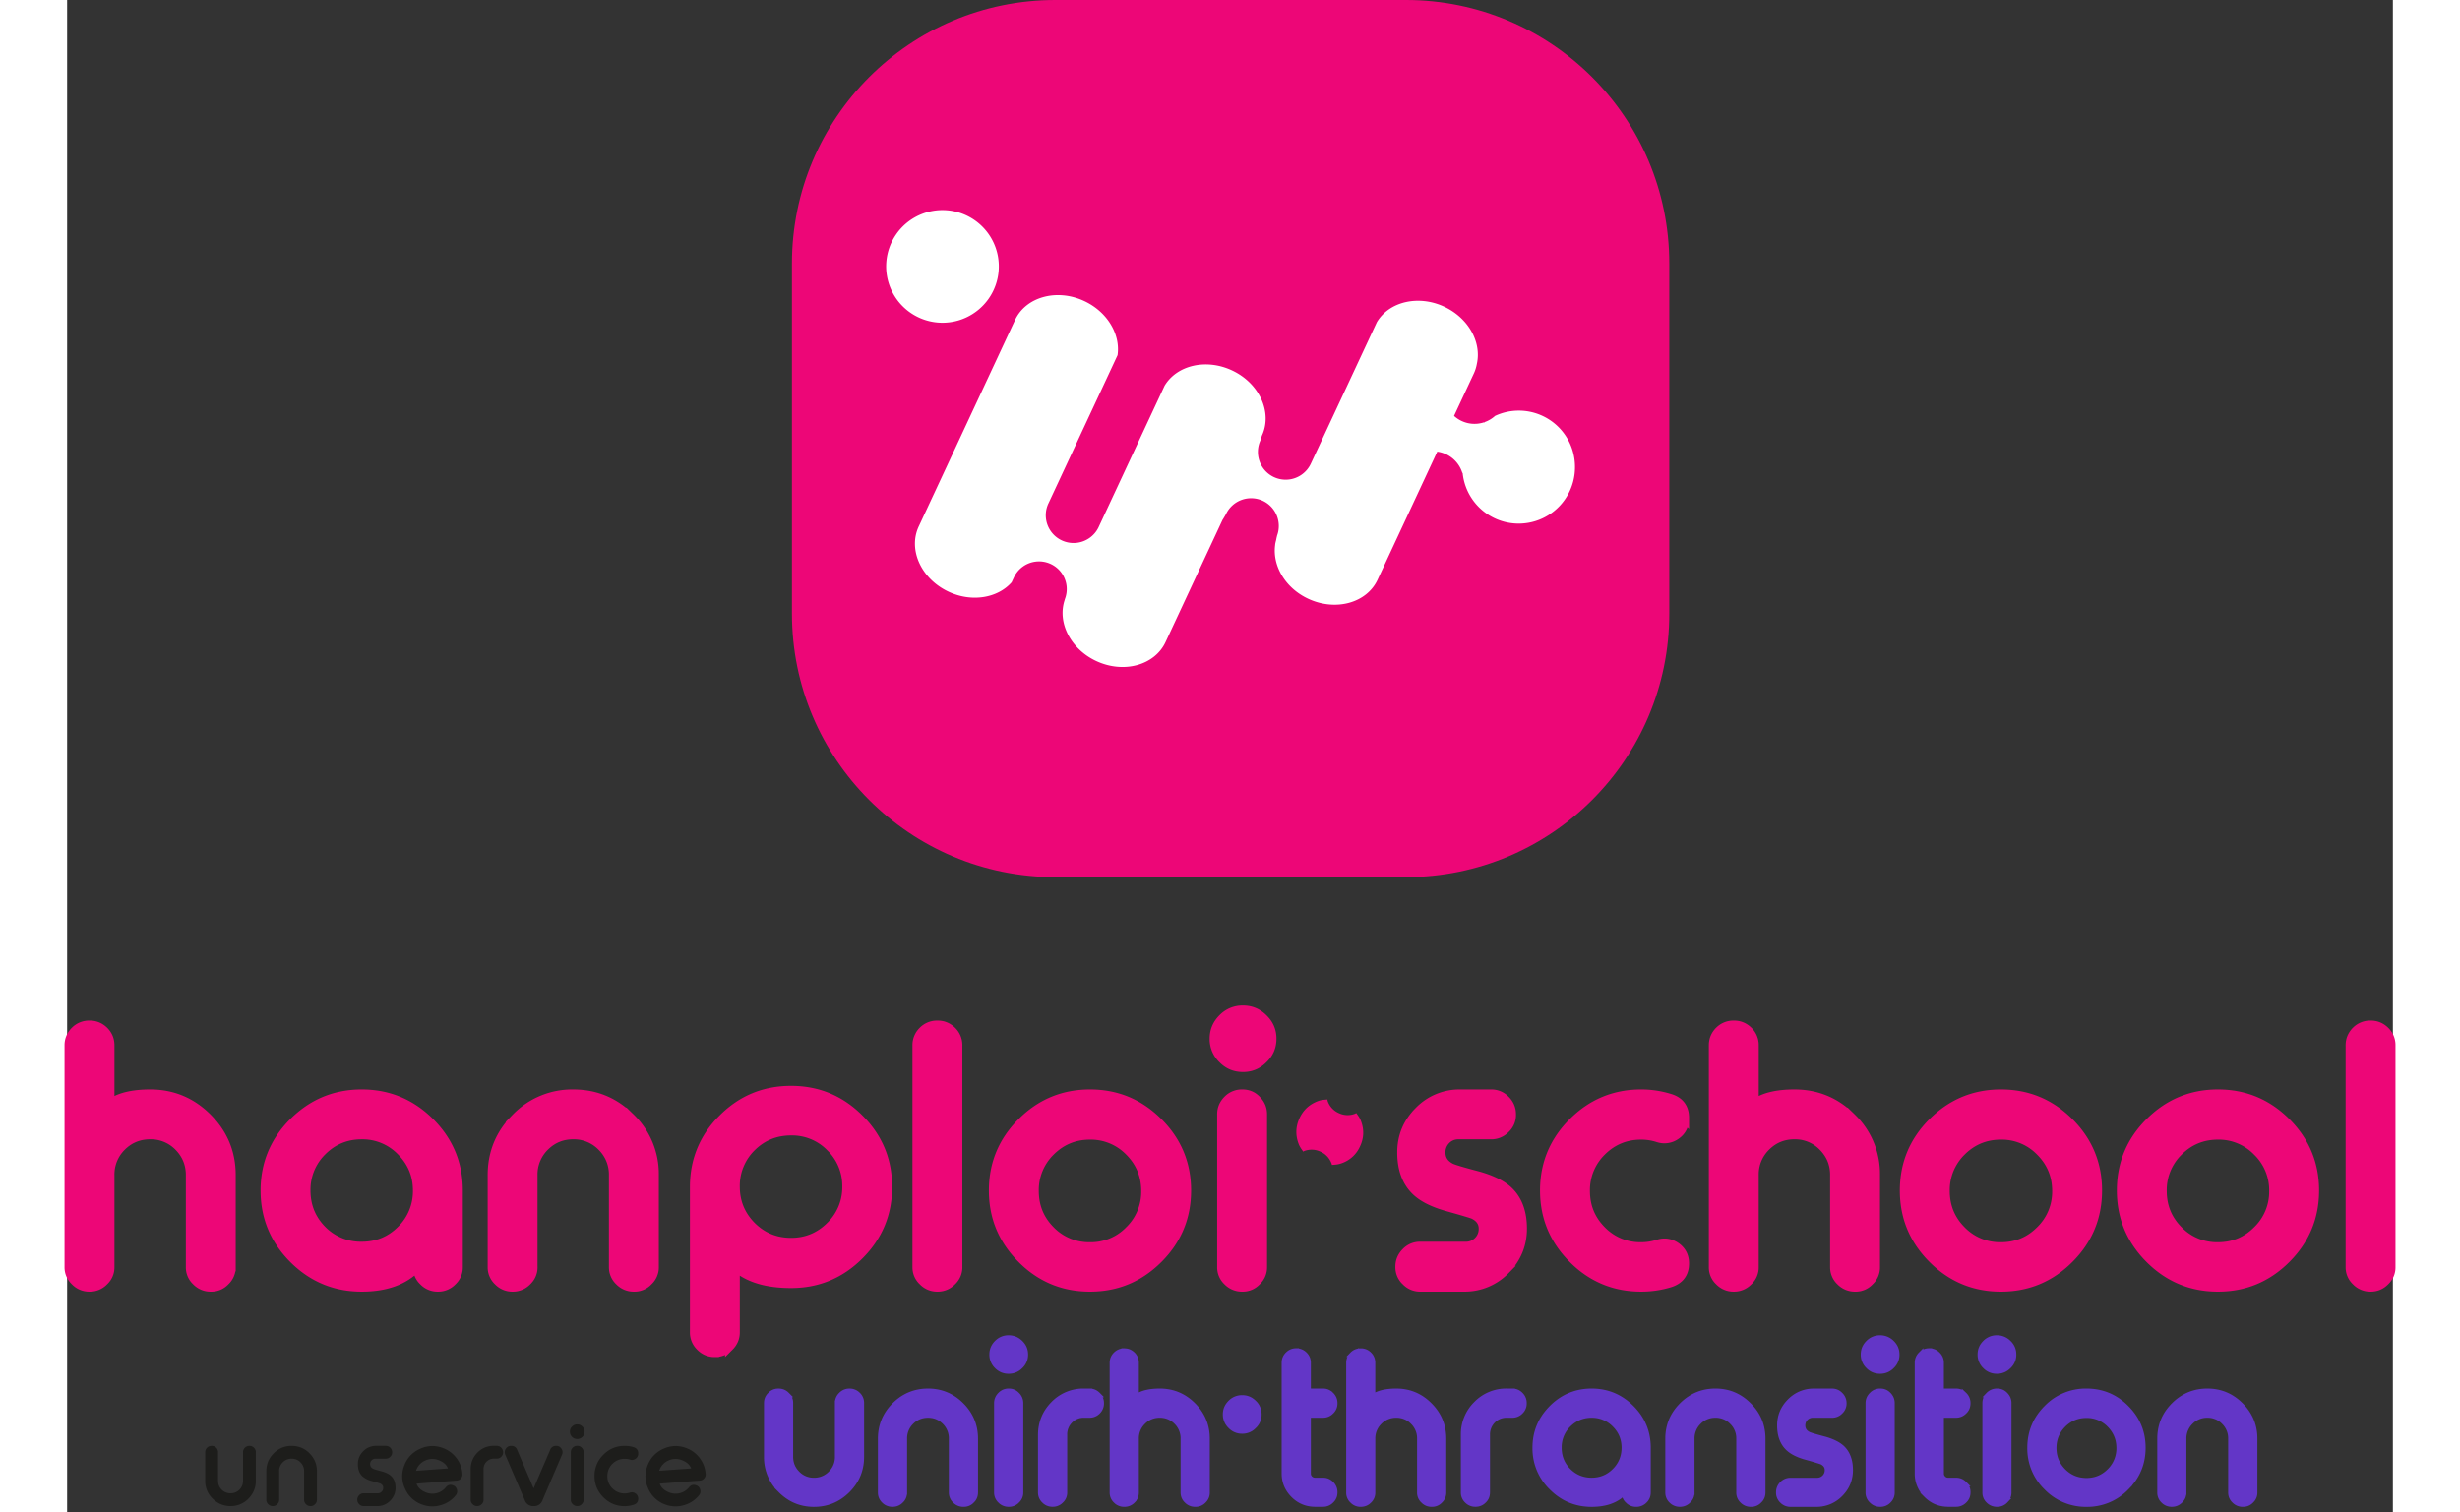 <?xml version="1.0" encoding="UTF-8"?> <svg xmlns="http://www.w3.org/2000/svg" viewBox="9.105 9.161 100.087 65.085" width="2500" height="1537"><rect x="9.105" y="9.161" width="100.087" height="65.085" fill="#333333" stroke="none"/><path d="M59.709 55.307c-.398 0-.738-.139-1.014-.422a1.38 1.38 0 0 1-.422-1.014c0-.393.142-.726.422-1.008a1.375 1.375 0 0 1 1.014-.419c.388 0 .726.14 1.007.419.285.277.431.609.431 1.008 0 .404-.146.743-.431 1.014-.28.283-.618.422-1.007.422zM64.582 57.072c-.019.008-.031.023-.051.029a.88.88 0 0 1-.703-.028.877.877 0 0 1-.478-.522c-.007-.02-.004-.04-.01-.062-.129.011-.26.016-.389.063-.375.137-.643.379-.809.736s-.184.725-.046 1.096c.048.135.127.241.204.349.016-.007.026-.019.043-.026a.897.897 0 0 1 .707.032c.227.104.385.28.475.52.006.015.004.031.008.046.131-.01.262-.016.396-.064a1.34 1.34 0 0 0 .816-.736c.169-.361.18-.725.037-1.096-.047-.132-.126-.231-.2-.337z" fill="#ed0677"></path><path d="M10.079 53.281c.237 0 .442.084.615.252.173.174.26.381.26.623v2.514c.38-.283.957-.425 1.727-.425.958 0 1.779.342 2.465 1.025.683.685 1.026 1.509 1.026 2.472v3.955a.814.814 0 0 1-.26.614.815.815 0 0 1-.615.261h-.015a.847.847 0 0 1-.62-.261.81.81 0 0 1-.26-.614v-3.955c0-.478-.168-.884-.499-1.222a1.665 1.665 0 0 0-1.222-.505c-.481 0-.893.168-1.229.505a1.679 1.679 0 0 0-.498 1.222v3.955a.814.814 0 0 1-.26.614.842.842 0 0 1-.615.261h-.021a.84.84 0 0 1-.614-.261.812.812 0 0 1-.262-.614v-9.541a.85.85 0 0 1 .262-.623.849.849 0 0 1 .614-.252zM24.725 57.466c.813.813 1.22 1.795 1.22 2.941v3.29a.814.814 0 0 1-.26.614.841.841 0 0 1-.614.261h-.021a.84.84 0 0 1-.614-.261.81.81 0 0 1-.261-.614c-.549.583-1.347.875-2.393.875-1.146 0-2.127-.407-2.942-1.223-.813-.814-1.221-1.795-1.221-2.942 0-1.146.408-2.128 1.221-2.941.815-.813 1.796-1.221 2.942-1.221s2.127.407 2.943 1.221zm-4.642 1.25a2.319 2.319 0 0 0-.693 1.691c0 .665.231 1.232.693 1.7a2.332 2.332 0 0 0 1.698.693c.665 0 1.229-.232 1.692-.693a2.319 2.319 0 0 0 .701-1.7c0-.66-.233-1.224-.701-1.691a2.304 2.304 0 0 0-1.692-.7c-.664 0-1.23.232-1.698.7zM29.161 63.697a.81.81 0 0 1-.26.614.84.84 0 0 1-.614.261h-.021a.844.844 0 0 1-.615-.261.814.814 0 0 1-.26-.614v-3.955c0-.963.342-1.787 1.026-2.472a3.373 3.373 0 0 1 2.472-1.025c.958 0 1.78.342 2.465 1.025a3.373 3.373 0 0 1 1.026 2.472v3.955a.81.81 0 0 1-.261.614.811.811 0 0 1-.614.261h-.015a.849.849 0 0 1-.621-.261.817.817 0 0 1-.26-.614v-3.955a1.68 1.68 0 0 0-.499-1.222 1.669 1.669 0 0 0-1.222-.505c-.481 0-.892.168-1.229.505a1.676 1.676 0 0 0-.499 1.222v3.955zM36.969 67.389a.846.846 0 0 1-.616-.262.841.841 0 0 1-.259-.613V60.24c.004-1.152.415-2.131 1.229-2.937.81-.809 1.788-1.213 2.936-1.213 1.146 0 2.127.406 2.941 1.222.814.813 1.221 1.794 1.221 2.941 0 1.146-.407 2.127-1.221 2.941-.814.816-1.795 1.223-2.941 1.223-1.052 0-1.849-.242-2.394-.723v2.818c0 .236-.085.44-.259.613a.842.842 0 0 1-.614.262h-.023zm4.981-5.457a2.308 2.308 0 0 0 .701-1.691 2.31 2.31 0 0 0-.701-1.699 2.299 2.299 0 0 0-1.691-.693c-.666 0-1.233.23-1.7.693a2.327 2.327 0 0 0-.694 1.699c0 .66.232 1.223.694 1.691.467.467 1.035.7 1.7.7.659 0 1.223-.234 1.691-.7zM46.567 53.281c.236 0 .442.084.615.252a.853.853 0 0 1 .261.623v9.541a.815.815 0 0 1-.261.614.842.842 0 0 1-.615.261h-.021a.841.841 0 0 1-.614-.261.81.81 0 0 1-.261-.614v-9.541a.85.85 0 0 1 .261-.623.852.852 0 0 1 .614-.252zM53.123 56.245c1.148 0 2.127.407 2.942 1.221.815.813 1.221 1.795 1.221 2.941 0 1.147-.406 2.128-1.221 2.942-.815.815-1.794 1.223-2.942 1.223-1.147 0-2.128-.407-2.941-1.223-.815-.814-1.222-1.795-1.222-2.942 0-1.146.406-2.128 1.222-2.941.813-.814 1.794-1.221 2.941-1.221zm0 1.784c-.666 0-1.23.234-1.698.701a2.322 2.322 0 0 0-.693 1.699c0 .66.23 1.225.693 1.691a2.307 2.307 0 0 0 1.698.701 2.3 2.3 0 0 0 1.692-.701 2.305 2.305 0 0 0 .701-1.691c0-.666-.234-1.232-.701-1.699a2.311 2.311 0 0 0-1.692-.701zM59.681 56.245c.245 0 .45.086.614.26.174.174.26.38.26.621v6.571a.81.81 0 0 1-.26.614.811.811 0 0 1-.614.261h-.015a.856.856 0 0 1-.623-.261.816.816 0 0 1-.259-.614v-6.571c0-.241.087-.447.259-.621a.848.848 0 0 1 .623-.26zM68.984 58.016a.722.722 0 0 0-.535.216.744.744 0 0 0-.216.536c0 .289.14.506.419.65.096.053.498.173 1.207.36.572.165 1 .38 1.279.644.4.381.601.924.601 1.626 0 .694-.248 1.289-.738 1.786a2.446 2.446 0 0 1-1.785.738H67.33a.837.837 0 0 1-.614-.261.813.813 0 0 1-.263-.614v-.014c0-.242.089-.449.263-.623a.832.832 0 0 1 .614-.26h1.957a.726.726 0 0 0 .537-.217.725.725 0 0 0 .215-.536c0-.264-.138-.465-.412-.599-.071-.033-.477-.155-1.213-.361-.575-.17-1-.392-1.279-.666-.4-.391-.602-.941-.602-1.654 0-.693.248-1.287.738-1.779a2.435 2.435 0 0 1 1.785-.743h1.331a.84.84 0 0 1 .62.26c.174.174.26.38.26.621v.015a.81.81 0 0 1-.26.615.848.848 0 0 1-.62.26zM78.101 56.439c.408.13.614.409.614.838v.037a.826.826 0 0 1-.354.701.87.87 0 0 1-.788.13 2.35 2.35 0 0 0-.732-.116c-.665 0-1.23.234-1.698.701a2.322 2.322 0 0 0-.693 1.699c0 .66.23 1.225.693 1.691a2.307 2.307 0 0 0 1.698.701c.251 0 .495-.039.732-.116a.923.923 0 0 1 .274-.044c.178 0 .351.059.514.174.236.174.354.41.354.709 0 .424-.206.703-.614.838-.405.126-.823.19-1.26.19-1.146 0-2.128-.407-2.94-1.223-.815-.814-1.223-1.795-1.223-2.942 0-1.146.407-2.128 1.223-2.941.813-.813 1.794-1.221 2.94-1.221.436 0 .854.066 1.26.194zM80.84 53.281c.234 0 .439.084.613.252a.845.845 0 0 1 .261.623v2.514c.382-.283.956-.425 1.726-.425.961 0 1.783.342 2.465 1.025a3.366 3.366 0 0 1 1.027 2.472v3.955a.81.81 0 0 1-.26.614.81.81 0 0 1-.613.261h-.016a.856.856 0 0 1-.622-.261.816.816 0 0 1-.259-.614v-3.955c0-.478-.166-.884-.5-1.222a1.664 1.664 0 0 0-1.223-.505c-.48 0-.89.168-1.227.505a1.672 1.672 0 0 0-.499 1.222v3.955a.807.807 0 0 1-.261.614.844.844 0 0 1-.613.261h-.023a.844.844 0 0 1-.613-.261.81.81 0 0 1-.26-.614v-9.541c0-.242.086-.449.26-.623a.855.855 0 0 1 .613-.252zM92.324 56.245c1.146 0 2.128.407 2.943 1.221.814.813 1.221 1.795 1.221 2.941 0 1.147-.406 2.128-1.221 2.942-.815.815-1.797 1.223-2.943 1.223-1.147 0-2.127-.407-2.941-1.223-.814-.814-1.221-1.795-1.221-2.942 0-1.146.406-2.128 1.221-2.941.814-.814 1.795-1.221 2.941-1.221zm0 1.784c-.664 0-1.23.234-1.697.701a2.322 2.322 0 0 0-.693 1.699c0 .66.23 1.225.693 1.691a2.304 2.304 0 0 0 1.697.701c.661 0 1.225-.232 1.691-.701a2.306 2.306 0 0 0 .702-1.691c0-.666-.235-1.232-.702-1.699a2.306 2.306 0 0 0-1.691-.701zM101.664 56.245c1.148 0 2.127.407 2.941 1.221.813.813 1.223 1.795 1.223 2.941 0 1.147-.409 2.128-1.223 2.942-.814.815-1.793 1.223-2.941 1.223-1.146 0-2.127-.407-2.941-1.223-.814-.814-1.222-1.795-1.222-2.942 0-1.146.407-2.128 1.222-2.941.814-.814 1.795-1.221 2.941-1.221zm0 1.784c-.665 0-1.232.234-1.698.701a2.319 2.319 0 0 0-.694 1.699c0 .66.23 1.225.694 1.691a2.305 2.305 0 0 0 1.698.701c.66 0 1.223-.232 1.69-.701a2.302 2.302 0 0 0 .702-1.691 2.31 2.31 0 0 0-.702-1.699 2.307 2.307 0 0 0-1.69-.701zM108.242 53.281c.236 0 .439.084.613.252a.845.845 0 0 1 .261.623v9.541a.807.807 0 0 1-.261.614.84.84 0 0 1-.613.261h-.023a.844.844 0 0 1-.613-.261.817.817 0 0 1-.26-.614v-9.541c0-.242.088-.449.26-.623a.855.855 0 0 1 .613-.252z" fill="#ed0677" stroke="#ed0677" stroke-miterlimit="10" stroke-width=".376"></path><path d="M78.053 35.578c0 6.261-5.076 11.339-11.339 11.339H51.637c-6.262 0-11.34-5.078-11.34-11.339V20.501c0-6.262 5.078-11.34 11.34-11.34h15.077c6.263 0 11.339 5.078 11.339 11.34z" fill="#ed0677"></path><path d="M71.574 26.837c-.365 0-.709.082-1.02.227a1.322 1.322 0 0 1-.436.262l-.045.032v-.016a1.307 1.307 0 0 1-1.283-.278l.854-1.831c.063-.135.104-.275.129-.417.205-.928-.363-1.967-1.406-2.453-1.115-.52-2.369-.22-2.898.663l-2.846 6.103a1.195 1.195 0 0 1-2.166-1.01l.064-.205c.467-1.002-.109-2.261-1.29-2.811-1.115-.52-2.37-.22-2.898.662l-2.846 6.104a1.195 1.195 0 0 1-2.165-1.011l2.988-6.409c.13-.895-.437-1.864-1.433-2.329-1.179-.55-2.514-.183-2.981.819l-4.143 8.885c-.468 1.003.109 2.261 1.289 2.81.999.466 2.108.272 2.708-.407l.089-.189a1.193 1.193 0 0 1 2.197.93l.004.002c-.338.973.239 2.127 1.355 2.647 1.179.55 2.514.183 2.981-.819l2.451-5.258c.018-.019.146-.243.146-.243a1.195 1.195 0 0 1 1.588-.578c.57.268.83.929.609 1.509l.004.002c-.021.062-.029.126-.043.189a2.181 2.181 0 0 0-.037.16l-.006.064c-.109.885.445 1.835 1.428 2.293 1.18.551 2.514.184 2.982-.818l2.57-5.516c.512.07.93.434 1.078.916h.014a2.423 2.423 0 0 0 4.834-.257 2.418 2.418 0 0 0-2.42-2.424zM48.973 19.604a2.424 2.424 0 1 1-4.395 2.049 2.424 2.424 0 0 1 4.395-2.049z" fill="#fff"></path><path d="M15.602 72.906c0 .146.05.273.154.379a.524.524 0 0 0 .383.155.526.526 0 0 0 .536-.534v-1.234c0-.074.027-.139.081-.194a.27.27 0 0 1 .194-.079h.004a.274.274 0 0 1 .272.273v1.234c0 .297-.107.551-.319.767a1.058 1.058 0 0 1-.768.319c-.3 0-.557-.108-.77-.319a1.047 1.047 0 0 1-.321-.767v-1.234a.274.274 0 0 1 .273-.273h.007a.27.27 0 0 1 .192.079.27.27 0 0 1 .081.194v1.234zM18.23 73.721a.247.247 0 0 1-.082.189.261.261 0 0 1-.192.082h-.007a.257.257 0 0 1-.19-.082.246.246 0 0 1-.082-.189v-1.232c0-.302.107-.559.321-.771a1.05 1.05 0 0 1 .771-.318c.297 0 .554.105.767.318.211.213.319.47.319.771v1.232a.244.244 0 0 1-.082.189.251.251 0 0 1-.191.082h-.004a.26.26 0 0 1-.194-.082.248.248 0 0 1-.081-.189v-1.232a.526.526 0 0 0-.155-.381.52.52 0 0 0-.38-.157.52.52 0 0 0-.383.157.515.515 0 0 0-.155.381zM22.38 71.95a.23.23 0 0 0-.235.233c0 .09.044.158.132.202.029.019.155.054.376.113.179.05.311.116.396.2.126.119.189.287.189.506a.76.76 0 0 1-.23.556.755.755 0 0 1-.556.232h-.589a.254.254 0 0 1-.19-.082.252.252 0 0 1-.081-.189v-.005c0-.075.027-.142.081-.194a.256.256 0 0 1 .19-.081h.612a.222.222 0 0 0 .166-.069.222.222 0 0 0 .067-.166c0-.082-.043-.145-.127-.188a7.354 7.354 0 0 0-.378-.109.948.948 0 0 1-.399-.209c-.125-.121-.186-.293-.186-.516 0-.216.076-.4.23-.555a.759.759 0 0 1 .556-.23h.414a.271.271 0 0 1 .275.273v.005a.246.246 0 0 1-.081.19.26.26 0 0 1-.194.083zM26.116 72.601a.251.251 0 0 1-.062.198.26.26 0 0 1-.189.096c-.228.016-.531.039-.903.068-.467.034-.74.055-.819.063.058.174.2.303.426.387a.735.735 0 0 0 .459.016.728.728 0 0 0 .375-.248c.083-.102.186-.129.31-.084a.263.263 0 0 1 .167.187.257.257 0 0 1-.053.244c-.17.212-.389.353-.649.425a1.264 1.264 0 0 1-.795-.027 1.254 1.254 0 0 1-.731-.672 1.248 1.248 0 0 1-.045-.991 1.25 1.25 0 0 1 .672-.73c.324-.152.654-.167.991-.044.242.09.439.236.592.439.151.2.237.426.254.673zm-1.036-.592a.728.728 0 0 0-.572.023.72.72 0 0 0-.384.425l-.005.014 1.374-.1c-.06-.162-.198-.283-.413-.362zM27.595 71.398c.074 0 .14.027.192.079a.27.27 0 0 1 .08.194v.005a.25.25 0 0 1-.08.19.255.255 0 0 1-.192.083h-.129a.44.44 0 0 0-.44.441v1.33a.247.247 0 0 1-.081.189.264.264 0 0 1-.192.082h-.007a.254.254 0 0 1-.191-.082.246.246 0 0 1-.082-.189v-1.33a.98.98 0 0 1 .292-.703.953.953 0 0 1 .701-.289zM29.18 73.228l.715-1.663a.253.253 0 0 1 .253-.166h.004c.098 0 .173.041.226.123a.253.253 0 0 1 .047.146.276.276 0 0 1-.024.112l-.835 1.951a.382.382 0 0 1-.384.262.382.382 0 0 1-.385-.262l-.837-1.951a.264.264 0 0 1 .024-.257.257.257 0 0 1 .228-.123h.007a.25.25 0 0 1 .25.166c.357.84.564 1.322.621 1.449.001.006.031.077.09.213zM31.059 71.104a.3.3 0 0 1-.224-.091c-.063-.063-.093-.137-.093-.224s.03-.16.093-.222a.302.302 0 0 1 .224-.092c.085 0 .159.03.22.092a.293.293 0 0 1 .093.222c0 .089-.03.163-.093.224a.297.297 0 0 1-.22.091zm.002.294c.076 0 .139.027.19.079.055.056.082.12.082.194v2.049a.244.244 0 0 1-.082.189.248.248 0 0 1-.19.082h-.004a.263.263 0 0 1-.195-.082.249.249 0 0 1-.082-.189v-2.049c0-.074.027-.139.082-.194a.272.272 0 0 1 .195-.079zM33.489 71.458c.128.041.192.128.192.262v.012a.261.261 0 0 1-.11.219.292.292 0 0 1-.158.054.238.238 0 0 1-.087-.015.724.724 0 0 0-.228-.034.725.725 0 0 0-.529.217c-.144.145-.216.322-.216.529s.073.382.216.526c.146.146.322.22.529.22a.726.726 0 0 0 .228-.037.28.28 0 0 1 .085-.014c.055 0 .108.02.16.055.073.054.11.128.11.222 0 .132-.064.219-.192.259a1.245 1.245 0 0 1-.391.061c-.358 0-.663-.127-.917-.381-.253-.254-.38-.559-.38-.916s.127-.663.38-.916c.254-.256.559-.381.917-.381.136-.002.266.018.391.058zM36.583 72.6a.254.254 0 0 1-.062.199.26.26 0 0 1-.189.096c-.228.016-.53.039-.905.068-.465.034-.737.055-.819.063.059.174.201.303.428.387a.75.75 0 0 0 .835-.232c.083-.102.185-.129.309-.084a.263.263 0 0 1 .168.186.25.25 0 0 1-.052.245 1.252 1.252 0 0 1-.651.425 1.258 1.258 0 0 1-.795-.027 1.255 1.255 0 0 1-.73-.672c-.153-.326-.167-.656-.044-.991s.346-.58.671-.73c.327-.152.656-.167.991-.044.243.09.439.234.593.439.149.201.233.426.252.672zm-1.037-.591a.731.731 0 0 0-.573.023.715.715 0 0 0-.382.424l-.007.014 1.377-.099c-.061-.162-.198-.283-.415-.362z" fill="#1d1d1b"></path><g fill="#6336c7"><path d="M49.631 69.043c.144 0 .262.051.358.154a.489.489 0 0 1 .153.363v3.842a.47.47 0 0 1-.153.36.47.47 0 0 1-.358.151h-.01a.49.49 0 0 1-.362-.151.476.476 0 0 1-.153-.36V69.56c0-.142.052-.263.153-.363a.487.487 0 0 1 .362-.154zM53.103 69.043c.141 0 .262.051.364.154a.508.508 0 0 1 .148.363v.008a.492.492 0 0 1-.148.359.496.496 0 0 1-.364.152h-.241a.797.797 0 0 0-.587.24.82.82 0 0 0-.243.588v2.494a.463.463 0 0 1-.153.36.486.486 0 0 1-.358.151h-.012a.491.491 0 0 1-.361-.151.479.479 0 0 1-.152-.36v-2.494c.006-.516.188-.955.547-1.318a1.8 1.8 0 0 1 1.319-.547h.241zM54.604 67.311c.14 0 .257.049.361.148a.495.495 0 0 1 .151.363v1.472c.223-.167.559-.251 1.01-.251.562 0 1.042.2 1.443.601.399.401.6.884.6 1.446v2.313a.475.475 0 0 1-.151.36.474.474 0 0 1-.36.151h-.009a.492.492 0 0 1-.363-.151.473.473 0 0 1-.154-.36V71.09a.985.985 0 0 0-.29-.714.977.977 0 0 0-.716-.296.972.972 0 0 0-.718.296.977.977 0 0 0-.292.714v2.313c0 .146-.05.265-.151.36a.494.494 0 0 1-.361.151h-.012a.492.492 0 0 1-.36-.151.475.475 0 0 1-.152-.36v-5.58c0-.142.051-.263.152-.363a.497.497 0 0 1 .36-.148h.012zM62.008 67.311c.137 0 .258.049.359.148.1.101.151.222.151.363v1.221h.636c.138 0 .256.051.357.154a.492.492 0 0 1 .152.363v.008a.471.471 0 0 1-.152.359.487.487 0 0 1-.357.152h-.636v2.508c0 .082.026.15.083.207a.294.294 0 0 0 .214.085h.339c.138 0 .256.05.357.151a.497.497 0 0 1 .152.363v.008a.472.472 0 0 1-.152.36.486.486 0 0 1-.357.151h-.339c-.368 0-.683-.129-.943-.389s-.391-.574-.391-.938v-4.766c0-.142.051-.263.153-.363s.221-.148.358-.148h.016zM64.781 67.311c.137 0 .258.049.359.148a.49.49 0 0 1 .15.363v1.472c.223-.167.561-.251 1.014-.251.56 0 1.039.2 1.439.601.402.401.602.884.602 1.446v2.313a.472.472 0 0 1-.152.36.471.471 0 0 1-.359.151h-.01a.483.483 0 0 1-.361-.151.47.47 0 0 1-.154-.36V71.09a.978.978 0 0 0-.291-.714.967.967 0 0 0-.713-.296.983.983 0 0 0-.721.296.978.978 0 0 0-.293.714v2.313a.47.47 0 0 1-.15.36.492.492 0 0 1-.359.151h-.014a.478.478 0 0 1-.357-.151.465.465 0 0 1-.152-.36v-5.58c0-.142.049-.263.152-.363a.486.486 0 0 1 .357-.148h.013zM71.297 69.043c.142 0 .262.051.362.154a.492.492 0 0 1 .148.363v.008a.48.48 0 0 1-.148.359.49.49 0 0 1-.362.152h-.24a.81.81 0 0 0-.59.24.837.837 0 0 0-.24.588v2.494c0 .146-.05.265-.15.36a.493.493 0 0 1-.361.151h-.012a.492.492 0 0 1-.36-.151.478.478 0 0 1-.151-.36v-2.494a1.83 1.83 0 0 1 .545-1.318 1.801 1.801 0 0 1 1.32-.547h.239zM76.431 69.758c.478.478.714 1.051.714 1.721v1.924c0 .146-.05.265-.15.36a.492.492 0 0 1-.36.151h-.013a.484.484 0 0 1-.359-.151.471.471 0 0 1-.152-.36c-.322.343-.789.512-1.4.512-.67 0-1.245-.238-1.721-.714a2.344 2.344 0 0 1-.715-1.722c0-.67.238-1.243.715-1.721.476-.476 1.051-.715 1.721-.715s1.242.239 1.72.715zm-2.714.731a1.352 1.352 0 0 0-.406.989c0 .39.134.722.406.995.273.27.604.406.992.406.391 0 .719-.137.99-.406.273-.273.41-.605.41-.995 0-.385-.137-.715-.41-.989a1.357 1.357 0 0 0-.99-.409c-.388 0-.719.138-.992.409zM79.027 73.402a.467.467 0 0 1-.154.36.482.482 0 0 1-.359.151h-.012a.493.493 0 0 1-.361-.151.477.477 0 0 1-.15-.36V71.09c0-.563.201-1.045.601-1.446.401-.4.883-.601 1.447-.601.562 0 1.04.2 1.44.601.404.401.603.884.603 1.446v2.313c0 .146-.05.265-.153.36a.473.473 0 0 1-.359.151h-.008a.492.492 0 0 1-.365-.151.475.475 0 0 1-.152-.36V71.09a.968.968 0 0 0-.293-.714.963.963 0 0 0-.712-.296.977.977 0 0 0-.719.296.981.981 0 0 0-.292.714v2.312zM84.236 70.08a.421.421 0 0 0-.313.127.429.429 0 0 0-.127.313c0 .169.082.297.245.381.058.031.293.103.706.211.336.097.583.222.75.377.232.223.35.54.35.951 0 .406-.143.754-.432 1.044a1.43 1.43 0 0 1-1.045.431h-1.104a.492.492 0 0 1-.359-.151.477.477 0 0 1-.15-.36v-.008c0-.14.051-.261.15-.363a.495.495 0 0 1 .359-.151h1.146a.427.427 0 0 0 .313-.127.428.428 0 0 0 .127-.313c0-.156-.081-.271-.241-.352a12.037 12.037 0 0 0-.71-.211c-.336-.098-.585-.229-.748-.389-.233-.228-.35-.553-.35-.969 0-.405.143-.752.429-1.039a1.421 1.421 0 0 1 1.045-.438h.78c.141 0 .262.051.361.154a.494.494 0 0 1 .154.363v.008a.473.473 0 0 1-.154.359.487.487 0 0 1-.361.152zM87.134 69.043c.144 0 .263.051.36.154.1.101.15.222.15.363v3.842a.477.477 0 0 1-.15.36.477.477 0 0 1-.36.151h-.009a.484.484 0 0 1-.362-.151.47.47 0 0 1-.155-.36V69.56c0-.142.053-.263.155-.363a.483.483 0 0 1 .362-.154zM89.249 67.311c.14 0 .258.049.357.148a.489.489 0 0 1 .153.363v1.221h.637c.134 0 .256.051.357.154a.488.488 0 0 1 .152.363v.008c0 .145-.05.264-.152.359a.493.493 0 0 1-.357.152h-.636v2.508c0 .082.027.15.086.207a.278.278 0 0 0 .209.085h.342c.134 0 .256.05.357.151a.493.493 0 0 1 .152.363v.008c0 .146-.05.265-.152.36a.492.492 0 0 1-.357.151h-.342c-.365 0-.682-.129-.941-.389a1.28 1.28 0 0 1-.389-.938v-4.766c0-.142.051-.263.151-.363a.497.497 0 0 1 .359-.148h.014zM92.16 69.043c.142 0 .262.051.359.154.101.101.15.222.15.363v3.842c0 .146-.05.265-.15.36a.476.476 0 0 1-.359.151h-.008a.5.5 0 0 1-.367-.151.475.475 0 0 1-.148-.36V69.56c0-.142.049-.263.148-.363a.498.498 0 0 1 .367-.154zM96.006 69.043c.672 0 1.245.239 1.719.715.479.478.716 1.051.716 1.721 0 .672-.236 1.246-.716 1.722a2.337 2.337 0 0 1-1.719.714 2.352 2.352 0 0 1-1.722-.714 2.343 2.343 0 0 1-.714-1.722c0-.67.237-1.243.714-1.721a2.353 2.353 0 0 1 1.722-.715zm0 1.045c-.389 0-.722.137-.994.41s-.407.605-.407.994c0 .387.136.717.407.99.272.273.605.409.994.409.385 0 .717-.136.99-.409a1.36 1.36 0 0 0 .408-.99c0-.389-.139-.721-.408-.994a1.352 1.352 0 0 0-.99-.41zM100.194 73.402a.464.464 0 0 1-.151.36.488.488 0 0 1-.359.151h-.012a.489.489 0 0 1-.36-.151.472.472 0 0 1-.149-.36V71.09c0-.563.197-1.045.598-1.446.4-.4.883-.601 1.447-.601.561 0 1.04.2 1.441.601s.602.884.602 1.446v2.313a.472.472 0 0 1-.152.36.474.474 0 0 1-.359.151h-.011a.49.49 0 0 1-.362-.151.476.476 0 0 1-.153-.36V71.09a.979.979 0 0 0-.292-.714.967.967 0 0 0-.713-.296.984.984 0 0 0-.72.296.99.99 0 0 0-.293.714v2.312zM45.141 73.402c0 .146-.05.265-.151.36a.491.491 0 0 1-.361.151h-.013a.494.494 0 0 1-.36-.151.48.48 0 0 1-.15-.36V71.09c0-.563.2-1.045.599-1.446.4-.4.885-.601 1.448-.601.561 0 1.041.2 1.441.601.401.401.601.884.601 1.446v2.313c0 .146-.05.265-.152.36a.471.471 0 0 1-.359.151h-.01a.492.492 0 0 1-.362-.151.476.476 0 0 1-.153-.36V71.09a.985.985 0 0 0-.29-.714c-.198-.198-.434-.296-.715-.296s-.521.098-.721.296a.984.984 0 0 0-.291.714v2.312zM42.257 69.556c0-.146.051-.264.152-.36a.485.485 0 0 1 .36-.152h.012a.5.5 0 0 1 .362.152.481.481 0 0 1 .149.36v2.312c0 .564-.199 1.046-.598 1.446-.402.4-.885.601-1.449.601-.563 0-1.039-.2-1.44-.601a1.968 1.968 0 0 1-.601-1.446v-2.312c0-.146.051-.264.152-.36a.471.471 0 0 1 .358-.152h.011c.14 0 .26.05.361.152a.474.474 0 0 1 .153.36v2.312c0 .28.098.518.292.715a.968.968 0 0 0 .713.297.98.98 0 0 0 .72-.297.978.978 0 0 0 .292-.715v-2.312z" stroke="#6336c7" stroke-miterlimit="10" stroke-width=".22"></path><path d="M59.674 70.877a.787.787 0 0 1-.588-.246.804.804 0 0 1-.246-.588c0-.228.083-.42.246-.584a.802.802 0 0 1 .588-.242c.226 0 .421.081.584.242a.78.78 0 0 1 .25.584.775.775 0 0 1-.25.588.788.788 0 0 1-.584.246zM49.625 68.297a.791.791 0 0 1-.588-.244.803.803 0 0 1-.244-.588c0-.228.082-.421.244-.584a.8.8 0 0 1 .588-.243c.225 0 .42.082.585.243.164.16.249.354.249.584a.785.785 0 0 1-.249.588.802.802 0 0 1-.585.244zM87.125 68.297a.791.791 0 0 1-.588-.244.8.8 0 0 1-.245-.588c0-.228.082-.421.245-.584a.8.8 0 0 1 .588-.243.81.81 0 0 1 .585.243c.164.16.249.354.249.584a.785.785 0 0 1-.249.588.799.799 0 0 1-.585.244zM92.154 68.297a.794.794 0 0 1-.59-.244.803.803 0 0 1-.244-.588c0-.228.082-.421.244-.584a.803.803 0 0 1 .59-.243.81.81 0 0 1 .584.243c.166.16.248.354.248.584a.777.777 0 0 1-.248.588.8.8 0 0 1-.584.244z"></path></g></svg> 